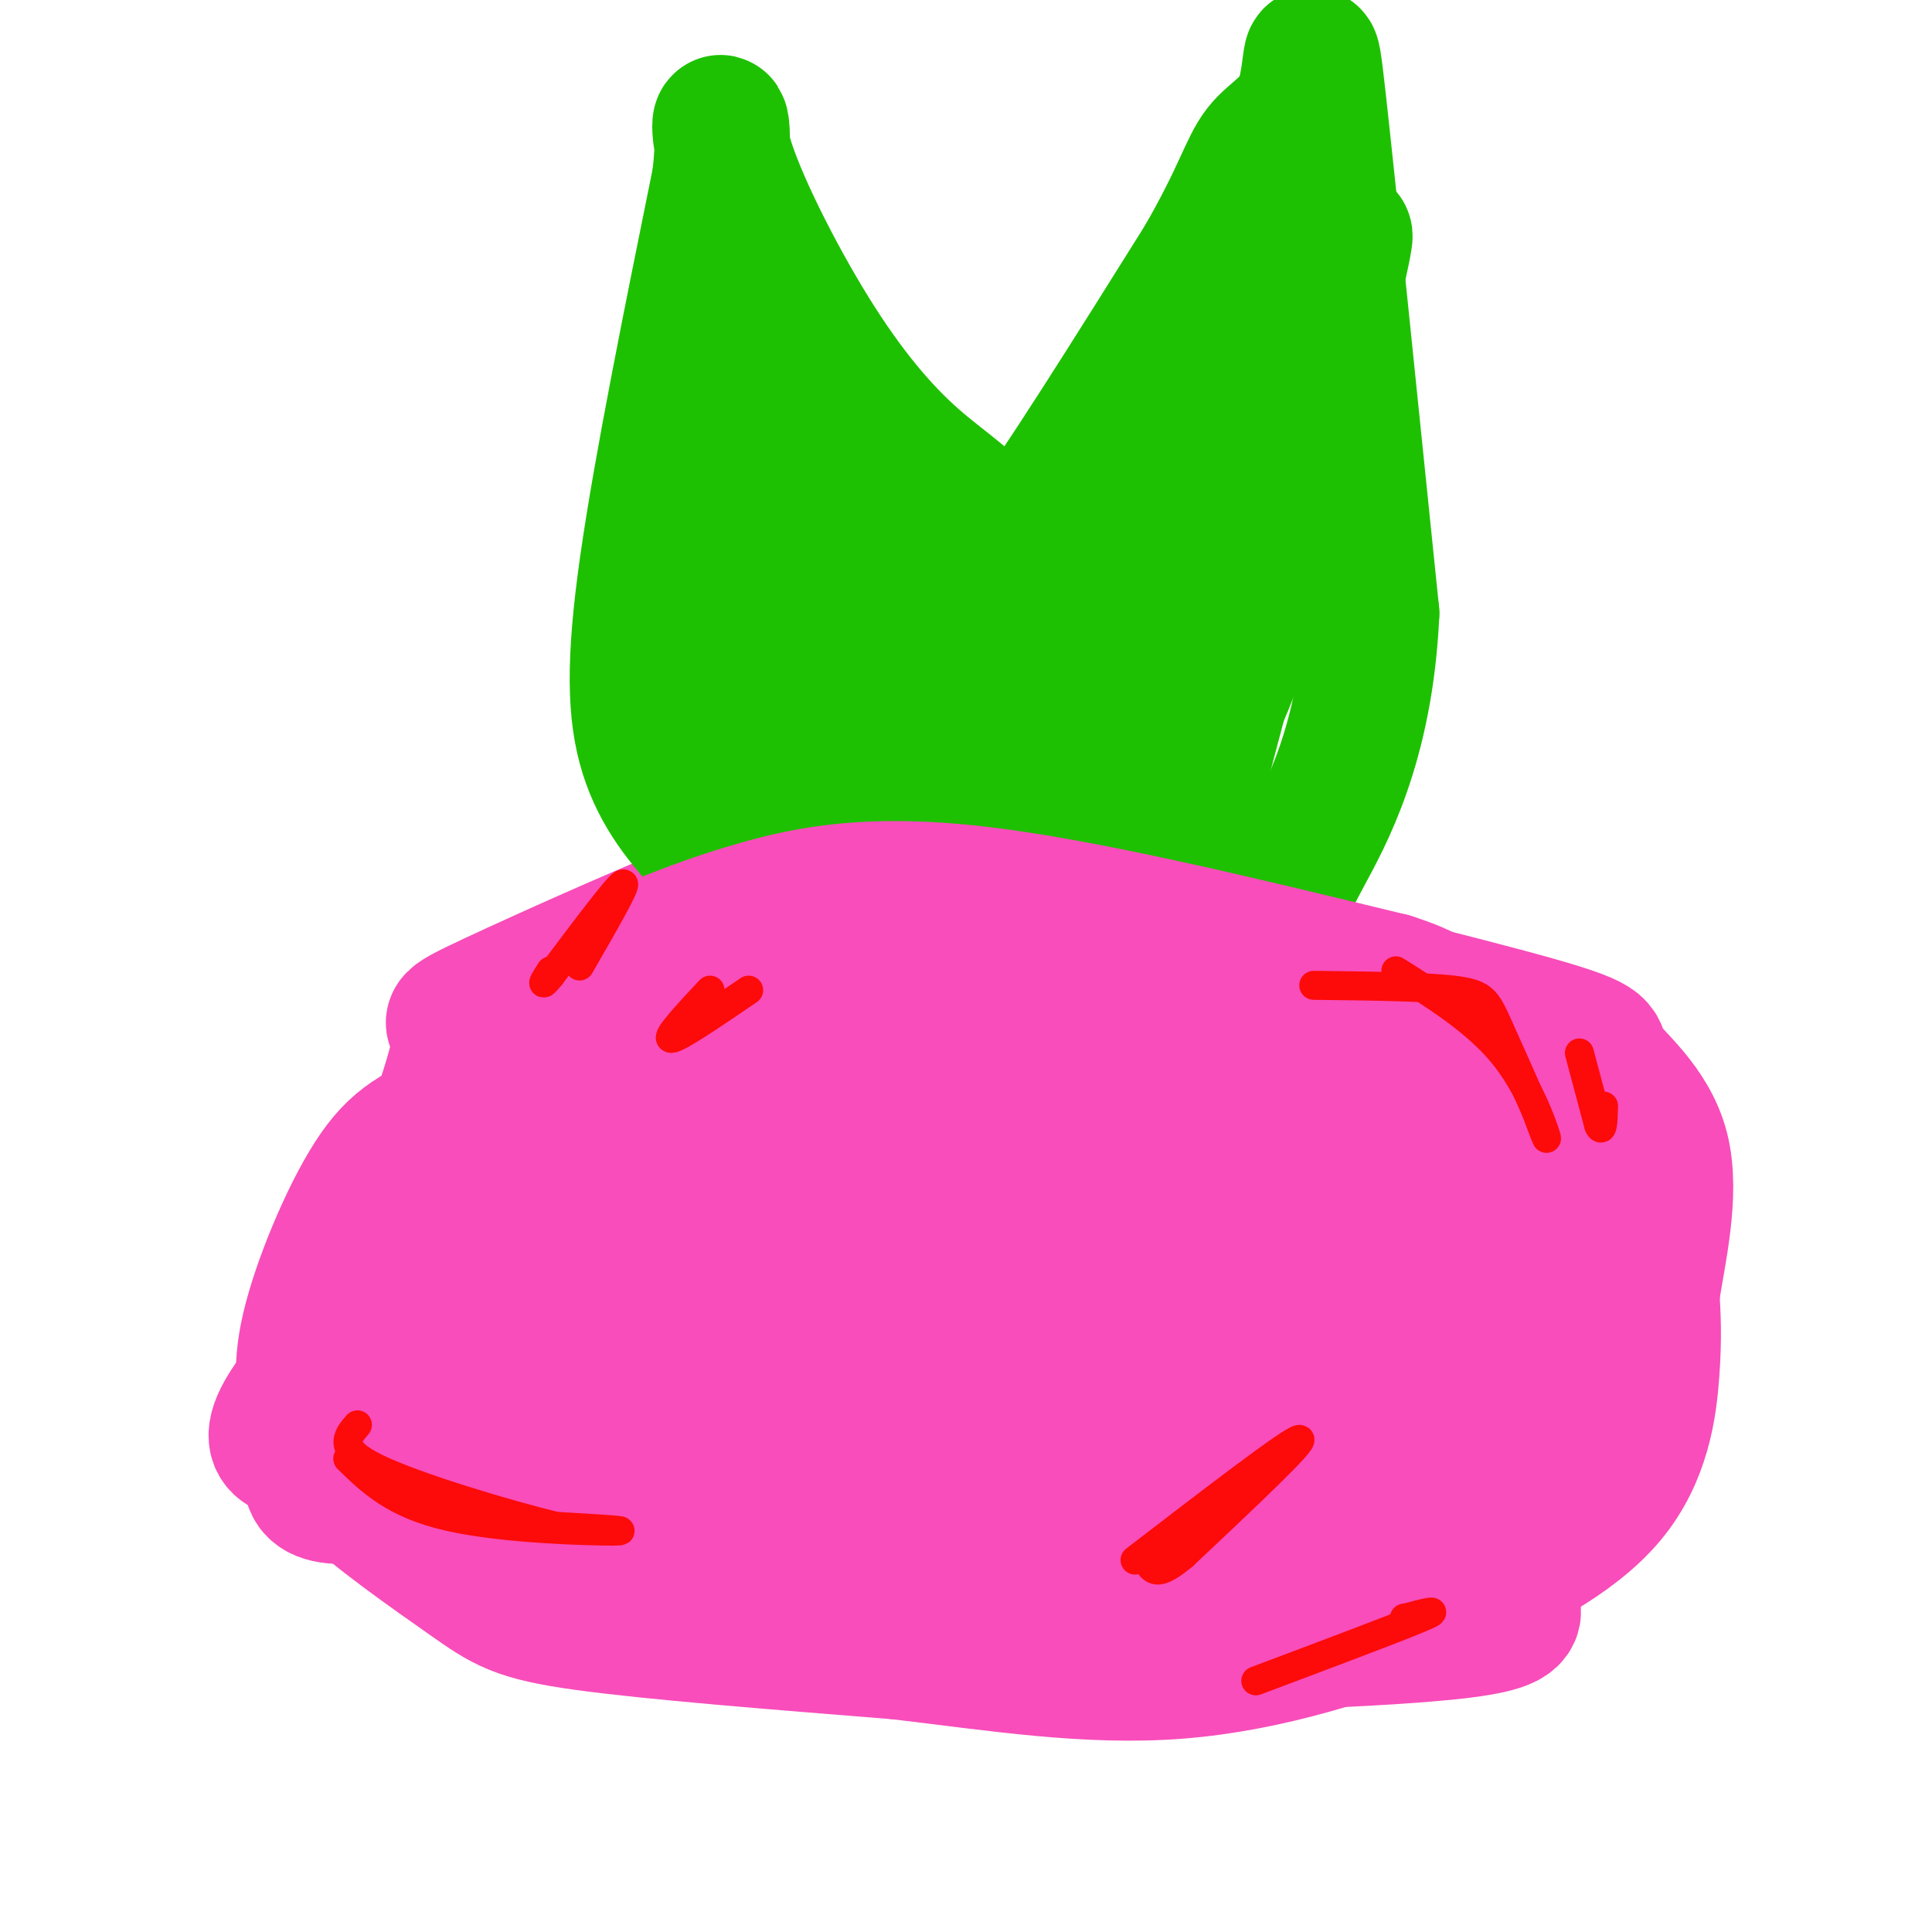 <svg viewBox='0 0 400 400' version='1.1' xmlns='http://www.w3.org/2000/svg' xmlns:xlink='http://www.w3.org/1999/xlink'><g fill='none' stroke='#F84DBA' stroke-width='28' stroke-linecap='round' stroke-linejoin='round'><path d='M189,225c-16.842,1.374 -33.685,2.748 -45,9c-11.315,6.252 -17.104,17.382 -21,26c-3.896,8.618 -5.900,14.722 -6,23c-0.100,8.278 1.704,18.729 4,27c2.296,8.271 5.085,14.363 16,19c10.915,4.637 29.958,7.818 49,11'/><path d='M186,340c32.724,1.652 90.035,0.280 113,-2c22.965,-2.280 11.586,-5.470 11,-12c-0.586,-6.530 9.622,-16.402 13,-28c3.378,-11.598 -0.073,-24.923 -2,-31c-1.927,-6.077 -2.331,-4.907 -4,-8c-1.669,-3.093 -4.603,-10.448 -21,-18c-16.397,-7.552 -46.256,-15.301 -63,-19c-16.744,-3.699 -20.372,-3.350 -24,-3'/><path d='M209,219c-11.661,-1.926 -28.814,-5.240 -40,0c-11.186,5.240 -16.403,19.036 -19,34c-2.597,14.964 -2.572,31.097 -3,38c-0.428,6.903 -1.309,4.574 2,10c3.309,5.426 10.808,18.605 15,25c4.192,6.395 5.078,6.007 8,7c2.922,0.993 7.880,3.368 21,4c13.120,0.632 34.403,-0.480 50,-4c15.597,-3.520 25.507,-9.448 32,-13c6.493,-3.552 9.569,-4.729 12,-7c2.431,-2.271 4.215,-5.635 6,-9'/><path d='M293,304c8.872,-13.450 28.051,-42.574 33,-56c4.949,-13.426 -4.331,-11.155 -3,-11c1.331,0.155 13.273,-1.805 -20,-3c-33.273,-1.195 -111.762,-1.624 -143,0c-31.238,1.624 -15.224,5.303 -10,10c5.224,4.697 -0.342,10.414 0,20c0.342,9.586 6.592,23.042 10,31c3.408,7.958 3.974,10.416 8,12c4.026,1.584 11.513,2.292 19,3'/><path d='M187,310c11.137,-0.054 29.479,-1.689 40,-3c10.521,-1.311 13.221,-2.300 19,-6c5.779,-3.700 14.636,-10.113 19,-13c4.364,-2.887 4.234,-2.248 4,-6c-0.234,-3.752 -0.573,-11.895 0,-16c0.573,-4.105 2.059,-4.172 -4,-5c-6.059,-0.828 -19.662,-2.416 -35,-2c-15.338,0.416 -32.410,2.837 -46,7c-13.590,4.163 -23.698,10.067 -29,15c-5.302,4.933 -5.799,8.896 -7,11c-1.201,2.104 -3.106,2.351 0,7c3.106,4.649 11.222,13.702 16,18c4.778,4.298 6.217,3.840 15,5c8.783,1.160 24.908,3.936 42,1c17.092,-2.936 35.150,-11.584 47,-16c11.850,-4.416 17.490,-4.600 20,-11c2.510,-6.400 1.889,-19.014 0,-27c-1.889,-7.986 -5.047,-11.342 -7,-14c-1.953,-2.658 -2.701,-4.616 -11,-8c-8.299,-3.384 -24.150,-8.192 -40,-13'/><path d='M230,234c-17.121,-1.634 -39.924,0.782 -57,3c-17.076,2.218 -28.424,4.238 -36,10c-7.576,5.762 -11.380,15.264 -15,21c-3.620,5.736 -7.055,7.705 3,19c10.055,11.295 33.599,31.917 48,40c14.401,8.083 19.658,3.629 26,1c6.342,-2.629 13.768,-3.431 22,-8c8.232,-4.569 17.268,-12.903 23,-22c5.732,-9.097 8.159,-18.955 9,-28c0.841,-9.045 0.098,-17.276 -1,-22c-1.098,-4.724 -2.549,-5.940 -6,-8c-3.451,-2.060 -8.903,-4.963 -15,-7c-6.097,-2.037 -12.841,-3.207 -24,-4c-11.159,-0.793 -26.733,-1.207 -41,0c-14.267,1.207 -27.227,4.035 -39,8c-11.773,3.965 -22.357,9.066 -31,14c-8.643,4.934 -15.343,9.701 -18,15c-2.657,5.299 -1.269,11.132 0,16c1.269,4.868 2.419,8.772 6,13c3.581,4.228 9.595,8.779 26,12c16.405,3.221 43.203,5.110 70,7'/><path d='M180,314c19.534,1.639 33.368,2.236 41,0c7.632,-2.236 9.060,-7.304 12,-19c2.940,-11.696 7.391,-30.019 9,-38c1.609,-7.981 0.378,-5.619 -5,-5c-5.378,0.619 -14.901,-0.505 -26,1c-11.099,1.505 -23.773,5.639 -32,12c-8.227,6.361 -12.007,14.949 -14,19c-1.993,4.051 -2.200,3.567 0,7c2.200,3.433 6.805,10.784 14,15c7.195,4.216 16.978,5.295 27,5c10.022,-0.295 20.282,-1.966 27,-5c6.718,-3.034 9.893,-7.432 12,-9c2.107,-1.568 3.144,-0.307 4,-7c0.856,-6.693 1.530,-21.341 0,-28c-1.530,-6.659 -5.265,-5.330 -9,-4'/><path d='M240,258c-8.583,-0.777 -25.539,-0.718 -35,0c-9.461,0.718 -11.425,2.096 -14,5c-2.575,2.904 -5.760,7.334 -9,10c-3.240,2.666 -6.536,3.568 0,10c6.536,6.432 22.905,18.393 33,24c10.095,5.607 13.915,4.859 16,0c2.085,-4.859 2.434,-13.830 4,-19c1.566,-5.170 4.347,-6.541 -8,-7c-12.347,-0.459 -39.824,-0.008 -40,-2c-0.176,-1.992 26.950,-6.426 36,-10c9.050,-3.574 0.025,-6.287 -9,-9'/><path d='M214,260c-4.012,-14.393 -9.542,-45.875 -24,-56c-14.458,-10.125 -37.845,1.107 -55,9c-17.155,7.893 -28.077,12.446 -39,17'/><path d='M96,230c-9.551,4.172 -13.930,6.102 -19,14c-5.070,7.898 -10.832,21.762 -13,31c-2.168,9.238 -0.741,13.848 0,18c0.741,4.152 0.797,7.845 7,14c6.203,6.155 18.555,14.773 26,20c7.445,5.227 9.984,7.065 24,9c14.016,1.935 39.508,3.968 65,6'/><path d='M186,342c20.522,2.424 39.328,5.484 58,4c18.672,-1.484 37.211,-7.511 53,-14c15.789,-6.489 28.828,-13.439 36,-22c7.172,-8.561 8.478,-18.732 9,-26c0.522,-7.268 0.261,-11.634 0,-16'/><path d='M342,268c1.238,-8.236 4.332,-20.826 2,-30c-2.332,-9.174 -10.089,-14.931 -12,-18c-1.911,-3.069 2.026,-3.448 -14,-8c-16.026,-4.552 -52.013,-13.276 -88,-22'/><path d='M230,190c-26.571,-3.012 -49.000,0.458 -57,-1c-8.000,-1.458 -1.571,-7.845 -17,7c-15.429,14.845 -52.714,50.923 -90,87'/><path d='M66,283c-14.890,17.151 -7.114,16.528 -4,18c3.114,1.472 1.567,5.038 3,7c1.433,1.962 5.847,2.321 11,1c5.153,-1.321 11.047,-4.323 17,-17c5.953,-12.677 11.965,-35.028 12,-39c0.035,-3.972 -5.908,10.436 -8,20c-2.092,9.564 -0.334,14.285 0,18c0.334,3.715 -0.756,6.423 5,7c5.756,0.577 18.359,-0.978 26,-3c7.641,-2.022 10.321,-4.511 13,-7'/><path d='M141,288c20.681,-16.729 65.885,-55.052 83,-70c17.115,-14.948 6.142,-6.523 0,-3c-6.142,3.523 -7.452,2.143 -12,3c-4.548,0.857 -12.332,3.951 -22,11c-9.668,7.049 -21.218,18.052 -14,13c7.218,-5.052 33.205,-26.158 45,-37c11.795,-10.842 9.397,-11.421 7,-12'/><path d='M228,193c15.845,2.313 51.959,14.094 67,19c15.041,4.906 9.011,2.936 8,8c-1.011,5.064 2.997,17.161 2,30c-0.997,12.839 -6.998,26.419 -13,40'/><path d='M292,290c-2.686,3.265 -2.901,-8.572 -1,-18c1.901,-9.428 5.918,-16.445 6,-21c0.082,-4.555 -3.771,-6.646 -8,-10c-4.229,-3.354 -8.835,-7.971 -31,-17c-22.165,-9.029 -61.891,-22.469 -73,-24c-11.109,-1.531 6.397,8.848 23,15c16.603,6.152 32.301,8.076 48,10'/><path d='M256,225c19.379,1.709 43.826,0.982 54,-2c10.174,-2.982 6.074,-8.219 1,-11c-5.074,-2.781 -11.123,-3.106 -21,-1c-9.877,2.106 -23.582,6.644 -31,9c-7.418,2.356 -8.548,2.530 -16,0c-7.452,-2.530 -21.226,-7.765 -35,-13'/><path d='M208,207c-9.698,-5.573 -16.444,-13.005 -23,-17c-6.556,-3.995 -12.922,-4.554 -16,-6c-3.078,-1.446 -2.866,-3.779 -16,1c-13.134,4.779 -39.613,16.671 -51,22c-11.387,5.329 -7.682,4.094 -7,7c0.682,2.906 -1.659,9.953 -4,17'/><path d='M91,231c-1.167,7.667 -2.083,18.333 -3,29'/></g>
<g fill='none' stroke='#1EC101' stroke-width='28' stroke-linecap='round' stroke-linejoin='round'><path d='M165,193c-6.226,-5.607 -12.452,-11.214 -18,-17c-5.548,-5.786 -10.417,-11.750 -13,-20c-2.583,-8.250 -2.881,-18.786 0,-39c2.881,-20.214 8.940,-50.107 15,-80'/><path d='M149,37c1.731,-15.377 -1.440,-13.819 1,-5c2.440,8.819 10.491,24.899 18,37c7.509,12.101 14.477,20.223 21,26c6.523,5.777 12.602,9.209 15,14c2.398,4.791 1.114,10.940 8,2c6.886,-8.940 21.943,-32.970 37,-57'/><path d='M249,54c7.909,-13.683 9.182,-19.389 12,-23c2.818,-3.611 7.182,-5.126 9,-11c1.818,-5.874 1.091,-16.107 3,1c1.909,17.107 6.455,61.553 11,106'/><path d='M284,127c-1.237,27.213 -9.831,42.244 -14,50c-4.169,7.756 -3.915,8.235 -7,13c-3.085,4.765 -9.510,13.816 -14,19c-4.490,5.184 -7.046,6.501 -14,7c-6.954,0.499 -18.305,0.181 -24,0c-5.695,-0.181 -5.733,-0.224 -11,-4c-5.267,-3.776 -15.764,-11.286 -25,-19c-9.236,-7.714 -17.210,-15.633 -22,-25c-4.790,-9.367 -6.395,-20.184 -8,-31'/><path d='M145,137c-2.686,-10.263 -5.400,-20.421 -4,-39c1.400,-18.579 6.915,-45.579 12,-34c5.085,11.579 9.738,61.737 13,86c3.262,24.263 5.131,22.632 7,21'/><path d='M173,171c1.409,5.560 1.433,8.959 8,13c6.567,4.041 19.678,8.722 30,7c10.322,-1.722 17.856,-9.848 25,-19c7.144,-9.152 13.898,-19.329 20,-36c6.102,-16.671 11.551,-39.835 17,-63'/><path d='M273,73c4.833,-19.339 8.417,-36.188 2,-13c-6.417,23.188 -22.833,86.411 -30,113c-7.167,26.589 -5.083,16.543 -7,14c-1.917,-2.543 -7.833,2.416 -14,3c-6.167,0.584 -12.583,-3.208 -19,-7'/><path d='M205,183c-10.380,-5.853 -26.828,-16.987 -36,-26c-9.172,-9.013 -11.066,-15.905 -12,-25c-0.934,-9.095 -0.908,-20.393 0,-26c0.908,-5.607 2.697,-5.524 3,-8c0.303,-2.476 -0.880,-7.513 9,1c9.880,8.513 30.823,30.575 42,36c11.177,5.425 12.589,-5.788 14,-17'/><path d='M225,118c9.241,-15.947 25.344,-47.314 31,-51c5.656,-3.686 0.864,20.308 -3,35c-3.864,14.692 -6.798,20.082 -11,28c-4.202,7.918 -9.670,18.362 -17,28c-7.330,9.638 -16.523,18.468 -21,22c-4.477,3.532 -4.239,1.766 -4,0'/><path d='M200,180c-3.941,-3.308 -11.794,-11.577 -18,-25c-6.206,-13.423 -10.767,-32.000 -8,-32c2.767,0.000 12.860,18.577 17,31c4.140,12.423 2.326,18.692 10,9c7.674,-9.692 24.837,-35.346 42,-61'/><path d='M243,102c9.333,-15.000 11.667,-22.000 14,-29'/></g>
<g fill='none' stroke='#F84DBA' stroke-width='28' stroke-linecap='round' stroke-linejoin='round'><path d='M132,197c7.467,-3.067 14.933,-6.133 25,-9c10.067,-2.867 22.733,-5.533 45,-3c22.267,2.533 54.133,10.267 86,18'/><path d='M288,203c15.459,4.940 11.106,8.288 9,12c-2.106,3.712 -1.966,7.786 -6,11c-4.034,3.214 -12.241,5.568 -20,7c-7.759,1.432 -15.069,1.940 -23,1c-7.931,-0.940 -16.481,-3.330 -28,-9c-11.519,-5.670 -26.005,-14.620 -36,-19c-9.995,-4.380 -15.497,-4.190 -21,-4'/><path d='M163,202c9.964,2.881 45.375,12.083 74,17c28.625,4.917 50.464,5.548 39,0c-11.464,-5.548 -56.232,-17.274 -101,-29'/><path d='M175,190c-13.978,-2.689 1.578,5.089 14,9c12.422,3.911 21.711,3.956 31,4'/></g>
<g fill='none' stroke='#FD0A0A' stroke-width='6' stroke-linecap='round' stroke-linejoin='round'><path d='M72,302c4.822,4.711 9.644,9.422 21,12c11.356,2.578 29.244,3.022 34,3c4.756,-0.022 -3.622,-0.511 -12,-1'/><path d='M115,316c-9.911,-2.422 -28.689,-7.978 -37,-12c-8.311,-4.022 -6.156,-6.511 -4,-9'/><path d='M289,201c8.244,5.178 16.489,10.356 22,17c5.511,6.644 8.289,14.756 9,17c0.711,2.244 -0.644,-1.378 -2,-5'/><path d='M318,230c-1.929,-4.440 -5.750,-13.042 -8,-18c-2.250,-4.958 -2.929,-6.274 -9,-7c-6.071,-0.726 -17.536,-0.863 -29,-1'/><path d='M155,205c-7.333,5.000 -14.667,10.000 -16,10c-1.333,0.000 3.333,-5.000 8,-10'/><path d='M235,323c16.167,-12.417 32.333,-24.833 34,-25c1.667,-0.167 -11.167,11.917 -24,24'/><path d='M245,322c-5.167,4.333 -6.083,3.167 -7,2'/><path d='M260,348c14.417,-5.417 28.833,-10.833 34,-13c5.167,-2.167 1.083,-1.083 -3,0'/><path d='M291,335c-0.500,0.000 -0.250,0.000 0,0'/><path d='M120,200c5.000,-8.667 10.000,-17.333 9,-17c-1.000,0.333 -8.000,9.667 -15,19'/><path d='M114,202c-2.500,3.000 -1.250,1.000 0,-1'/><path d='M327,218c0.000,0.000 4.000,15.000 4,15'/><path d='M331,233c0.833,1.833 0.917,-1.083 1,-4'/></g>
</svg>